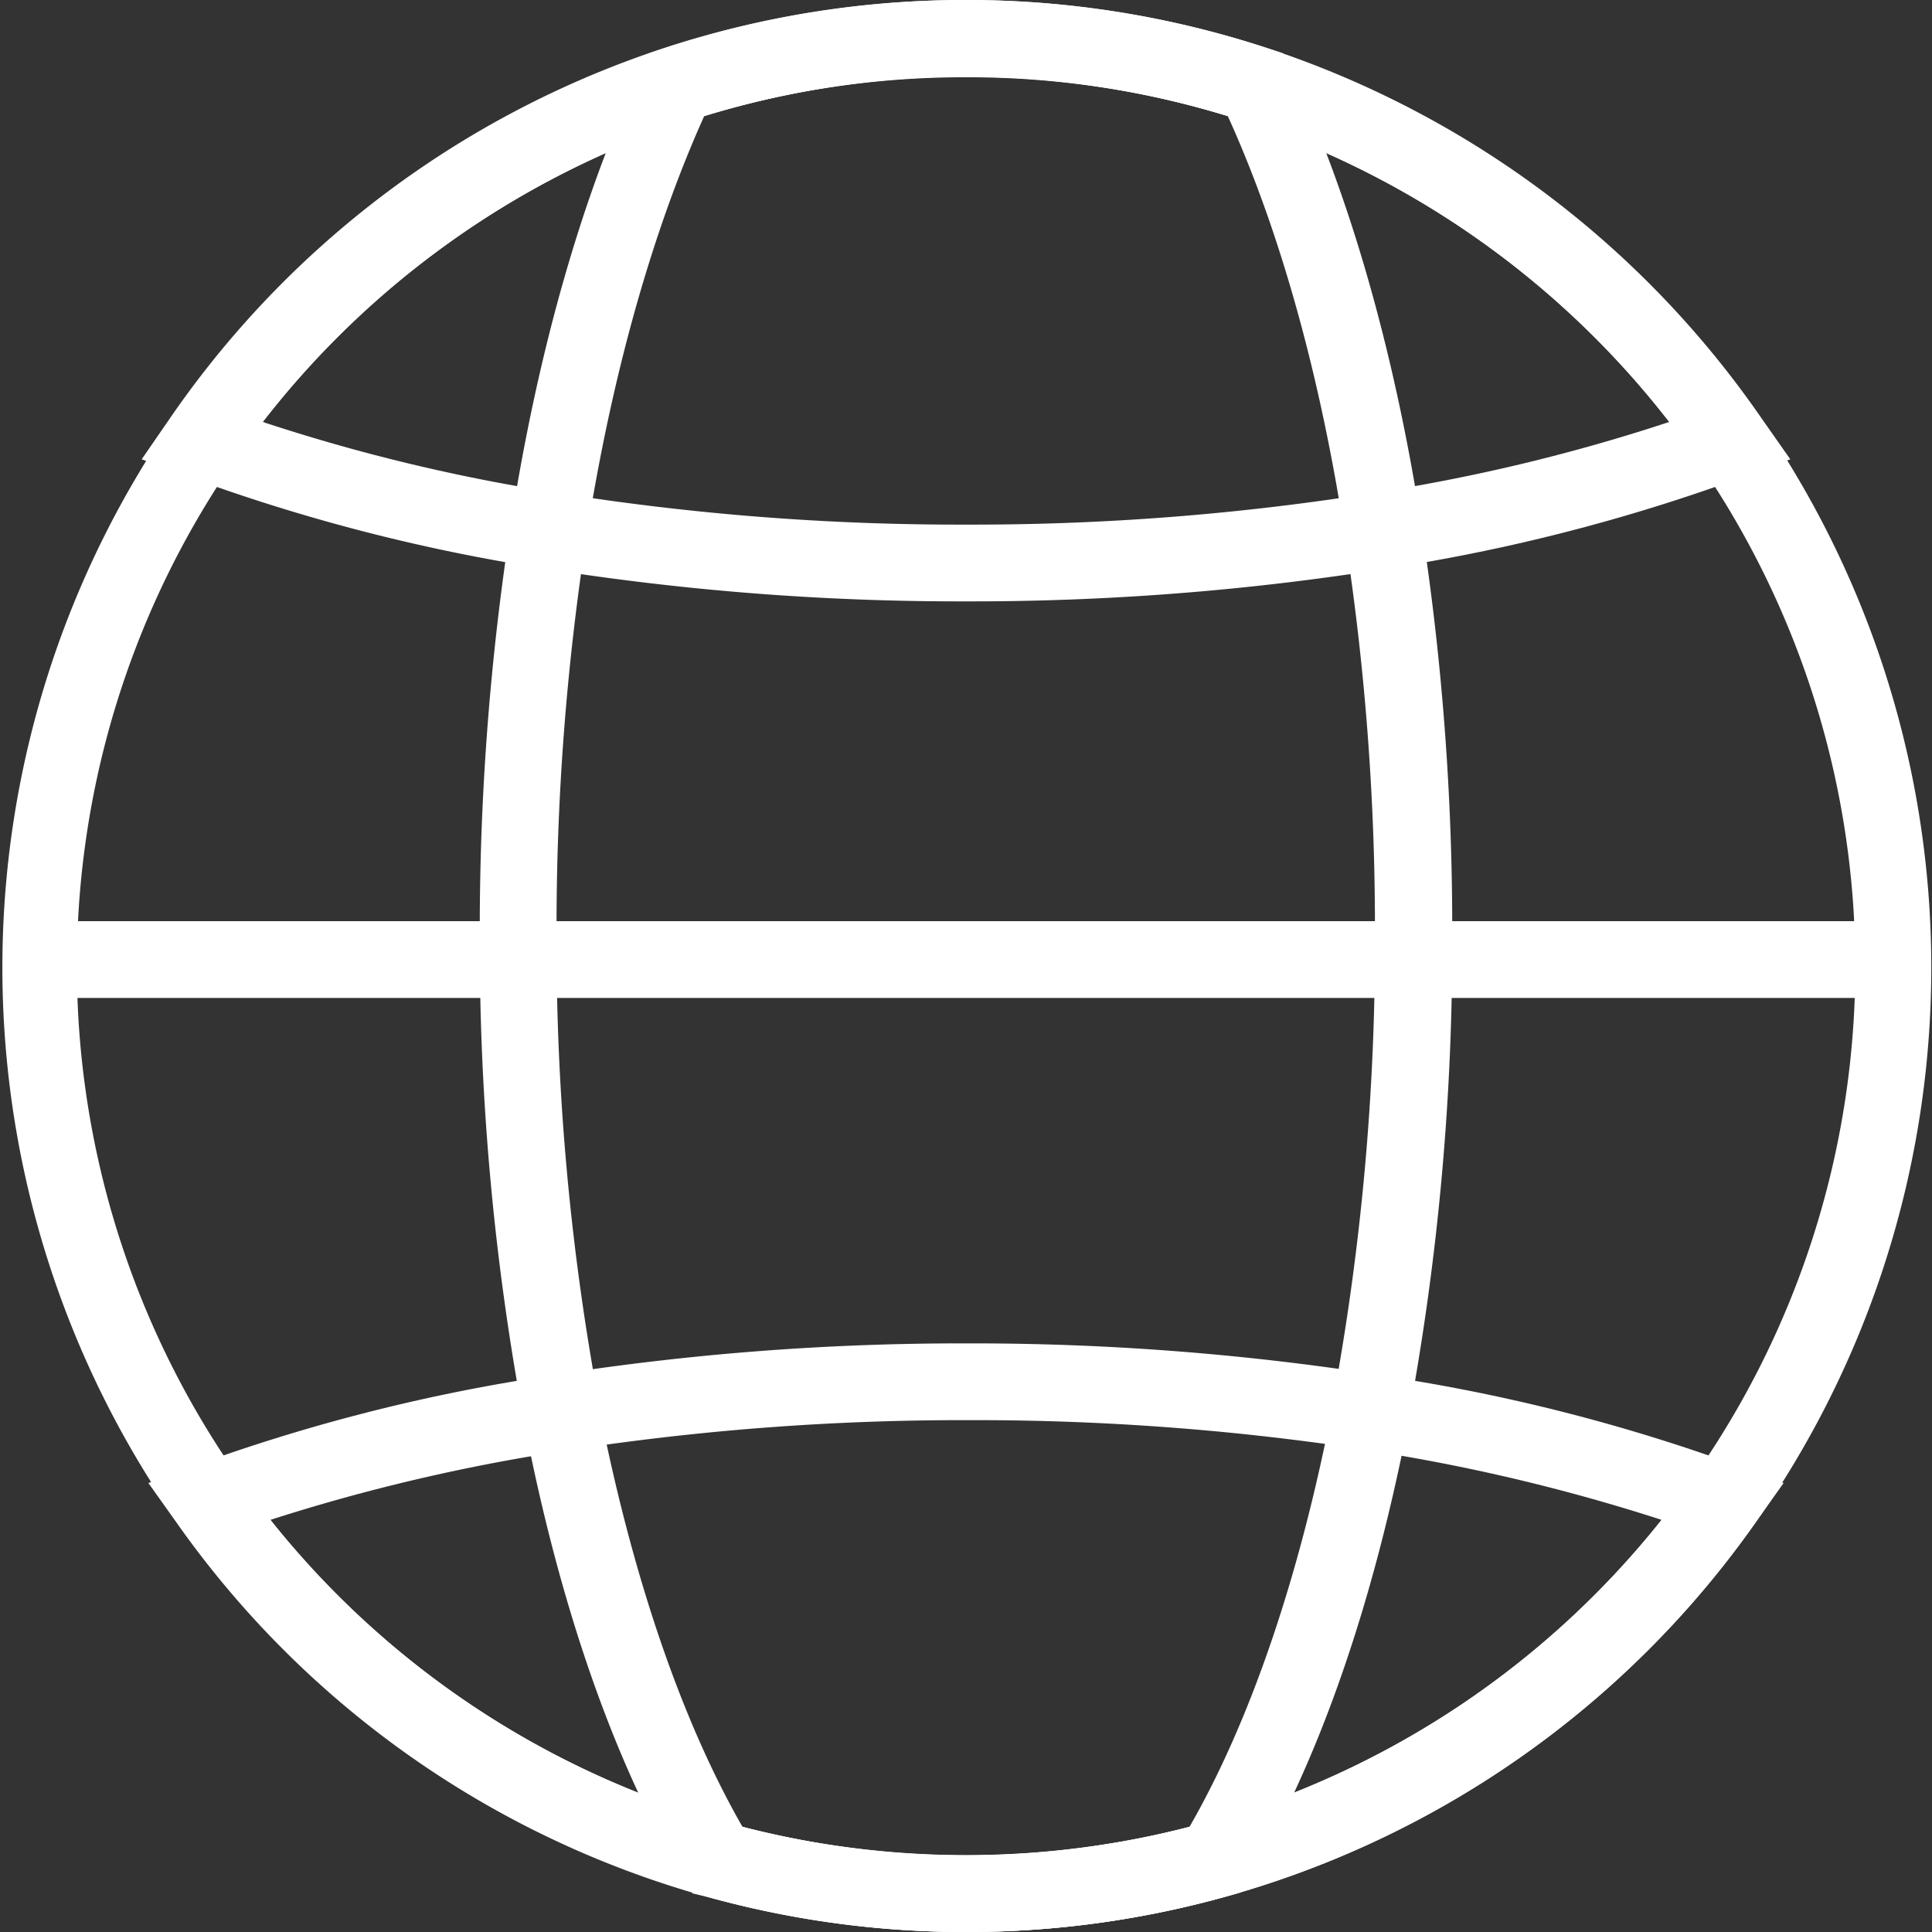 <svg xmlns="http://www.w3.org/2000/svg" viewBox="0 0 150 150"><rect x="0" y="0" width="150" height="150" fill="#333333" stroke="none"/><defs><style>.cls-1{fill:#fff;}</style></defs><title>支持更多语言</title><g id="图层_2" data-name="图层 2"><g id="图层_1-2" data-name="图层 1"><path class="cls-1" d="M75,150a74.88,74.88,0,1,1,20.1-2.73A75,75,0,0,1,75,150ZM75,6A68.63,68.63,0,0,0,53.46,9.4,69.33,69.33,0,0,0,18.1,35.91,69.06,69.06,0,0,0,56.49,141.53a69,69,0,0,0,74.89-26.68,69,69,0,0,0,.52-78.94A69.33,69.33,0,0,0,96.54,9.4,68.63,68.63,0,0,0,75,6Z"/><path class="cls-1" d="M75,150a75,75,0,0,1-20.1-2.73L53.76,147l-.61-1c-5.41-9-9.72-21.32-12.48-35.72l-.05-.29a200.83,200.83,0,0,1-3.37-37.41,205.71,205.71,0,0,1,2.4-31.81C41.77,27.1,45.3,14.85,49.84,5.29l.54-1.15,1.22-.4a75.07,75.07,0,0,1,46.8,0l1.22.4.54,1.15c4.54,9.56,8.07,21.81,10.19,35.43a205.49,205.49,0,0,1,2.4,31.8,200.83,200.83,0,0,1-3.37,37.41h0l0,.29c-2.76,14.4-7.07,26.75-12.48,35.72l-.61,1-1.14.32A75,75,0,0,1,75,150Zm-17.35-8.16a69.82,69.82,0,0,0,34.7,0c4.74-8.24,8.55-19.43,11.08-32.49l0-.26a195,195,0,0,0,3.32-36.57,198.66,198.66,0,0,0-2.33-30.88C102.51,29.13,99.36,17.88,95.32,9A69.21,69.21,0,0,0,54.68,9c-4,8.87-7.19,20.12-9.14,32.62a198.88,198.88,0,0,0-2.33,30.89,195,195,0,0,0,3.32,36.57l0,.29C49.1,122.42,52.92,133.6,57.65,141.84Z"/><path class="cls-1" d="M75,46.69a205.08,205.08,0,0,1-32.89-2.57A142.76,142.76,0,0,1,14.59,37L11,35.66l2.15-3.12A74.85,74.85,0,0,1,75,0,74.48,74.48,0,0,1,98.4,3.74a75.23,75.23,0,0,1,38.41,28.8L139,35.66,135.41,37a142.67,142.67,0,0,1-27.53,7.11A204.87,204.87,0,0,1,75,46.69ZM20.4,32.76a142.12,142.12,0,0,0,22.67,5.47A197.82,197.82,0,0,0,75,40.73a197.6,197.6,0,0,0,31.92-2.5,142,142,0,0,0,22.68-5.47A69.33,69.33,0,0,0,96.54,9.4a69.16,69.16,0,0,0-43.08,0A69.33,69.33,0,0,0,20.4,32.76Z"/><path class="cls-1" d="M75,150a74.86,74.86,0,0,1-61.24-31.71l-2.24-3.15,3.63-1.36a140.89,140.89,0,0,1,25.47-6.65v0l2.52-.4A205,205,0,0,1,75,104.3a205,205,0,0,1,31.86,2.41l2.52.42a140.89,140.89,0,0,1,25.47,6.65l3.63,1.36-2.24,3.15A74.86,74.86,0,0,1,75,150ZM21,118a69,69,0,0,0,108,0,145.79,145.79,0,0,0-23-5.43l-2-.31a200.54,200.54,0,0,0-28.92-2,201.64,201.64,0,0,0-29.54,2.12l-1.4.22A145.79,145.79,0,0,0,21,118Z"/><rect class="cls-1" x="3.48" y="71.52" width="141.06" height="5.96"/></g></g></svg>